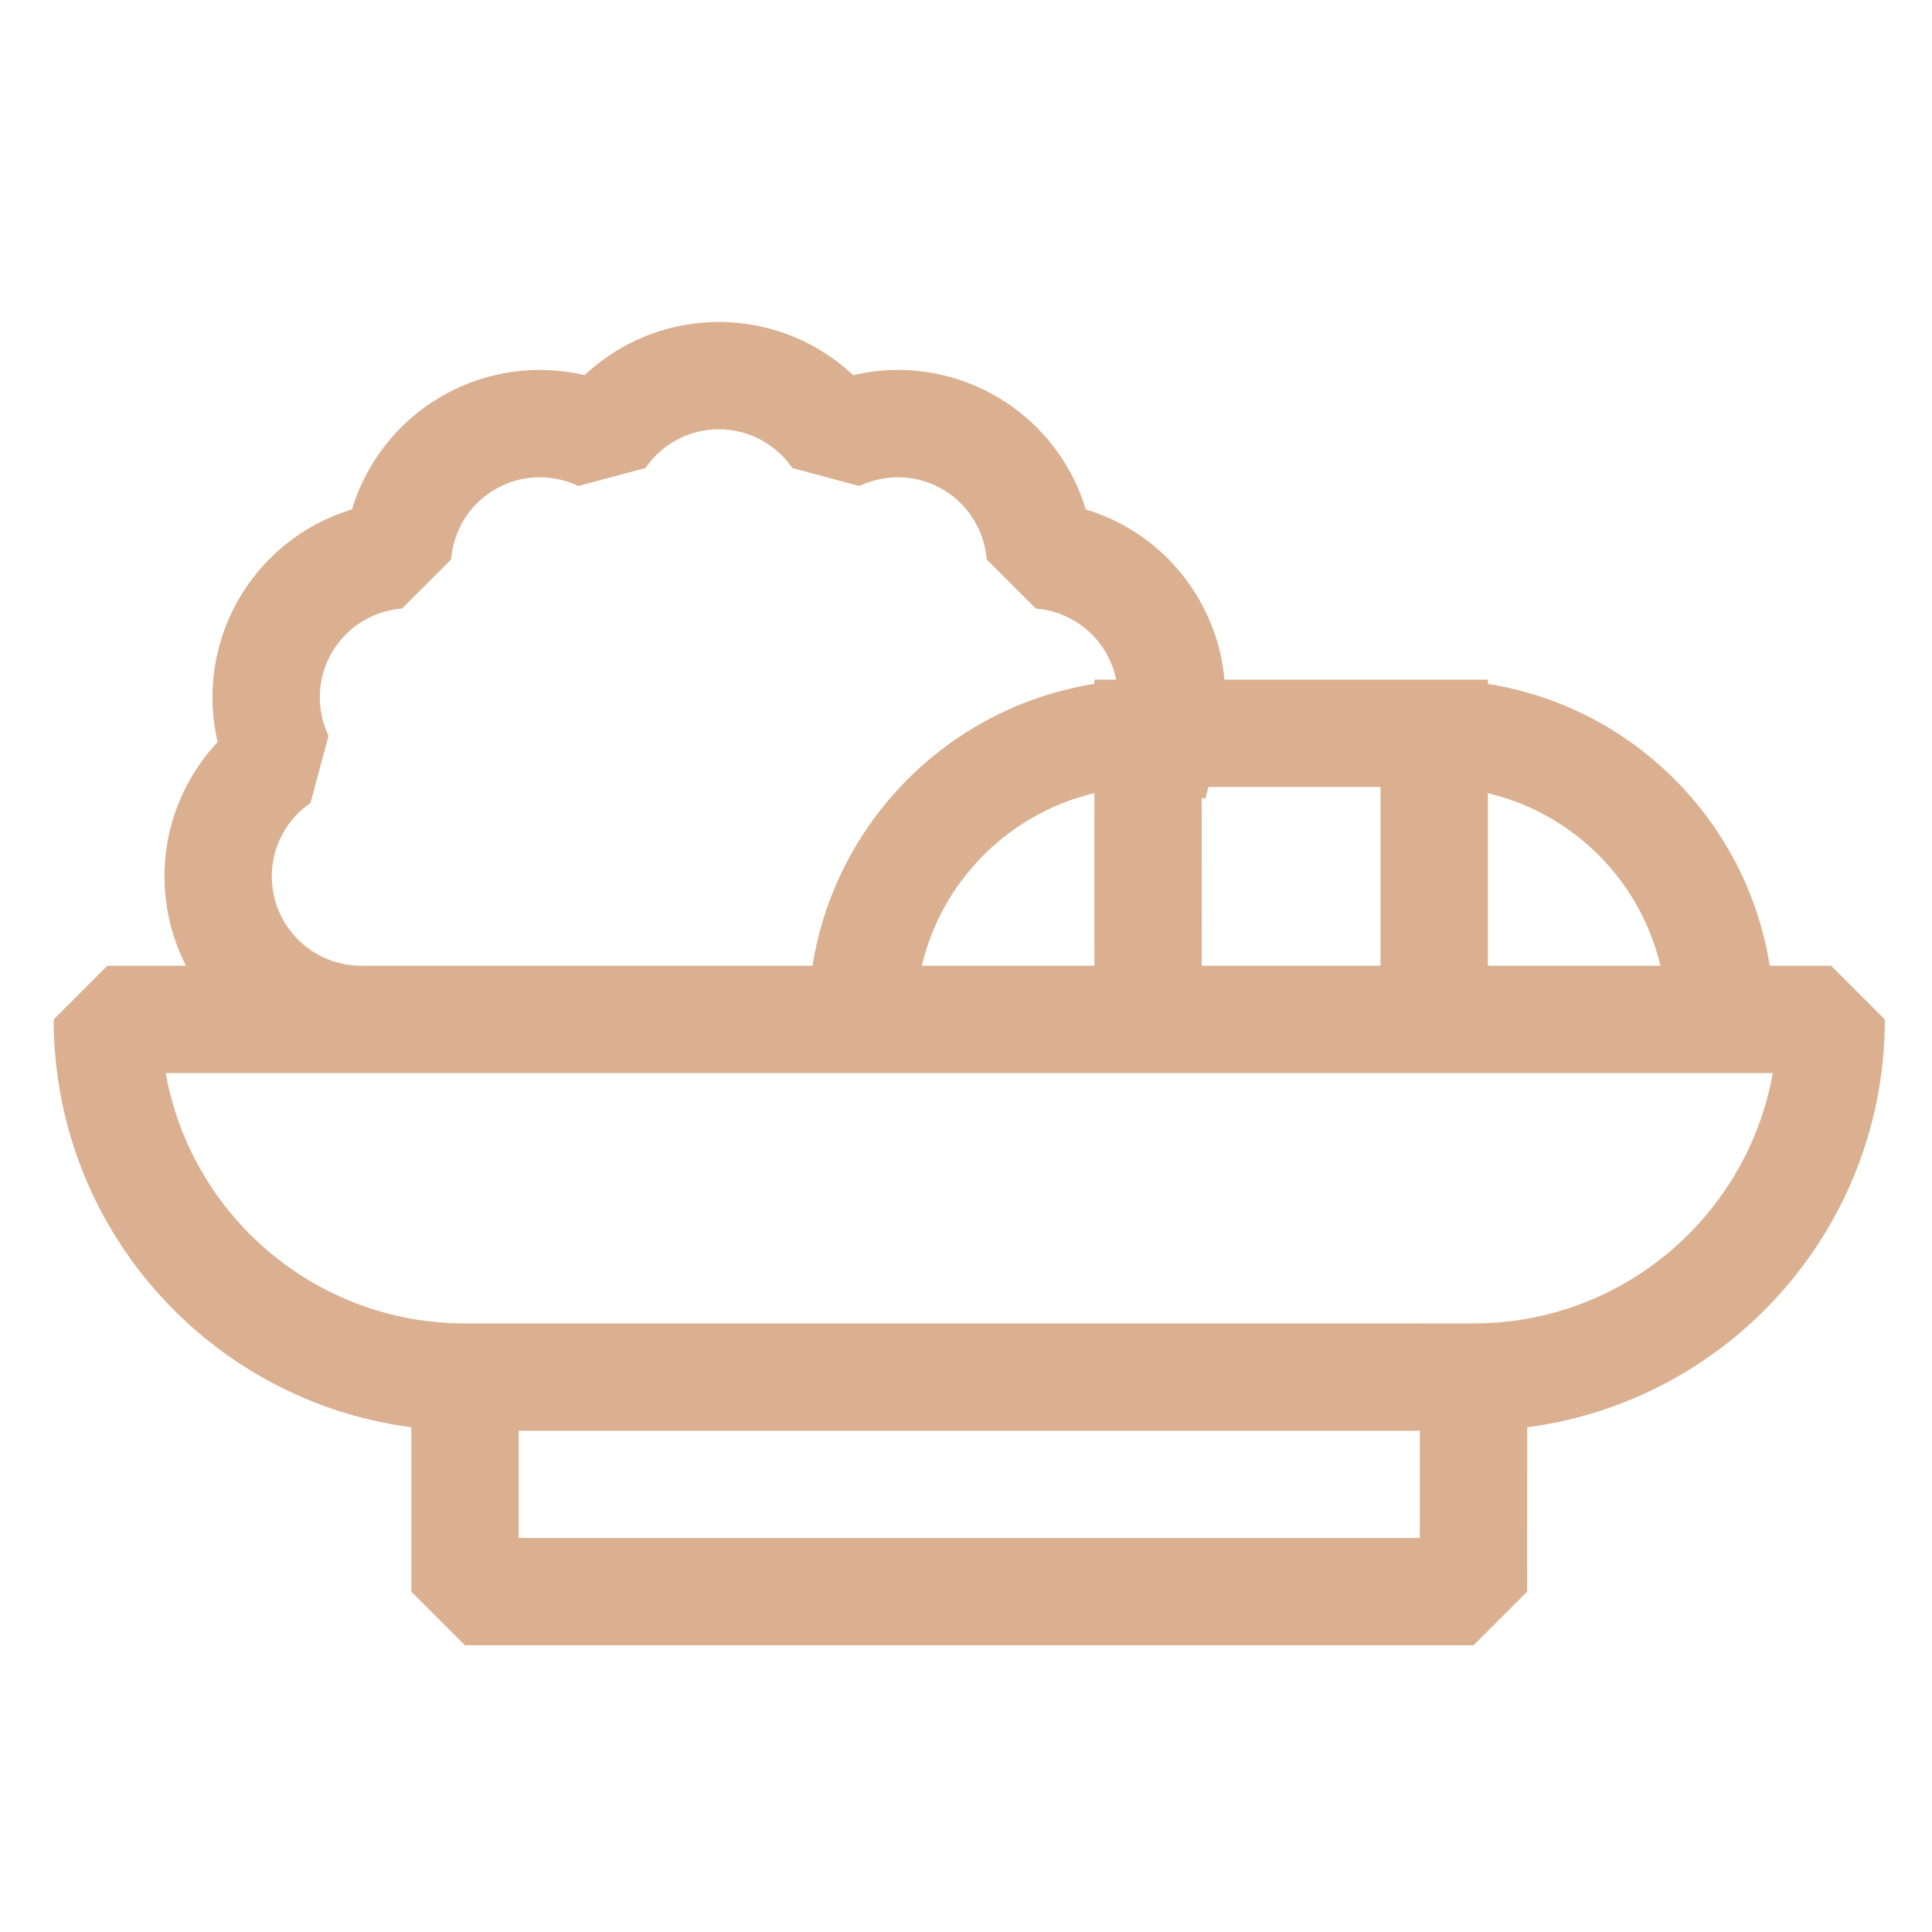 <?xml version="1.0" encoding="UTF-8"?> <svg xmlns="http://www.w3.org/2000/svg" width="36" height="36" viewBox="0 0 36 36" fill="none"><path d="M16.061 18.995H32.055C32.055 16.051 29.668 13.664 26.724 13.664M16.061 18.995C16.061 16.051 18.448 13.664 21.392 13.664M16.061 18.995H6.731C5.259 18.995 4.065 17.802 4.065 16.33C4.065 15.421 4.522 14.62 5.217 14.139C4.856 13.374 4.861 12.452 5.315 11.665C5.77 10.877 6.566 10.412 7.409 10.343C7.478 9.501 7.943 8.705 8.73 8.25C9.518 7.795 10.44 7.791 11.204 8.152C11.685 7.457 12.486 7 13.395 7C14.305 7 15.105 7.457 15.586 8.152C16.351 7.791 17.273 7.795 18.06 8.25C18.848 8.705 19.313 9.501 19.382 10.343C20.224 10.412 21.02 10.877 21.475 11.665C21.839 12.295 21.914 13.011 21.744 13.664M21.392 13.664H26.724M21.392 13.664L21.393 18.995M26.724 13.664L26.724 18.995M27.457 25.66H8.664M27.457 25.66C31.137 25.66 34.121 22.676 34.121 18.996H2C2 22.676 4.984 25.66 8.664 25.66M27.457 25.66L27.456 29.658H8.664L8.664 25.66" stroke="#DAB091" stroke-width="2" stroke-miterlimit="10" stroke-linecap="square" stroke-linejoin="bevel"></path></svg> 